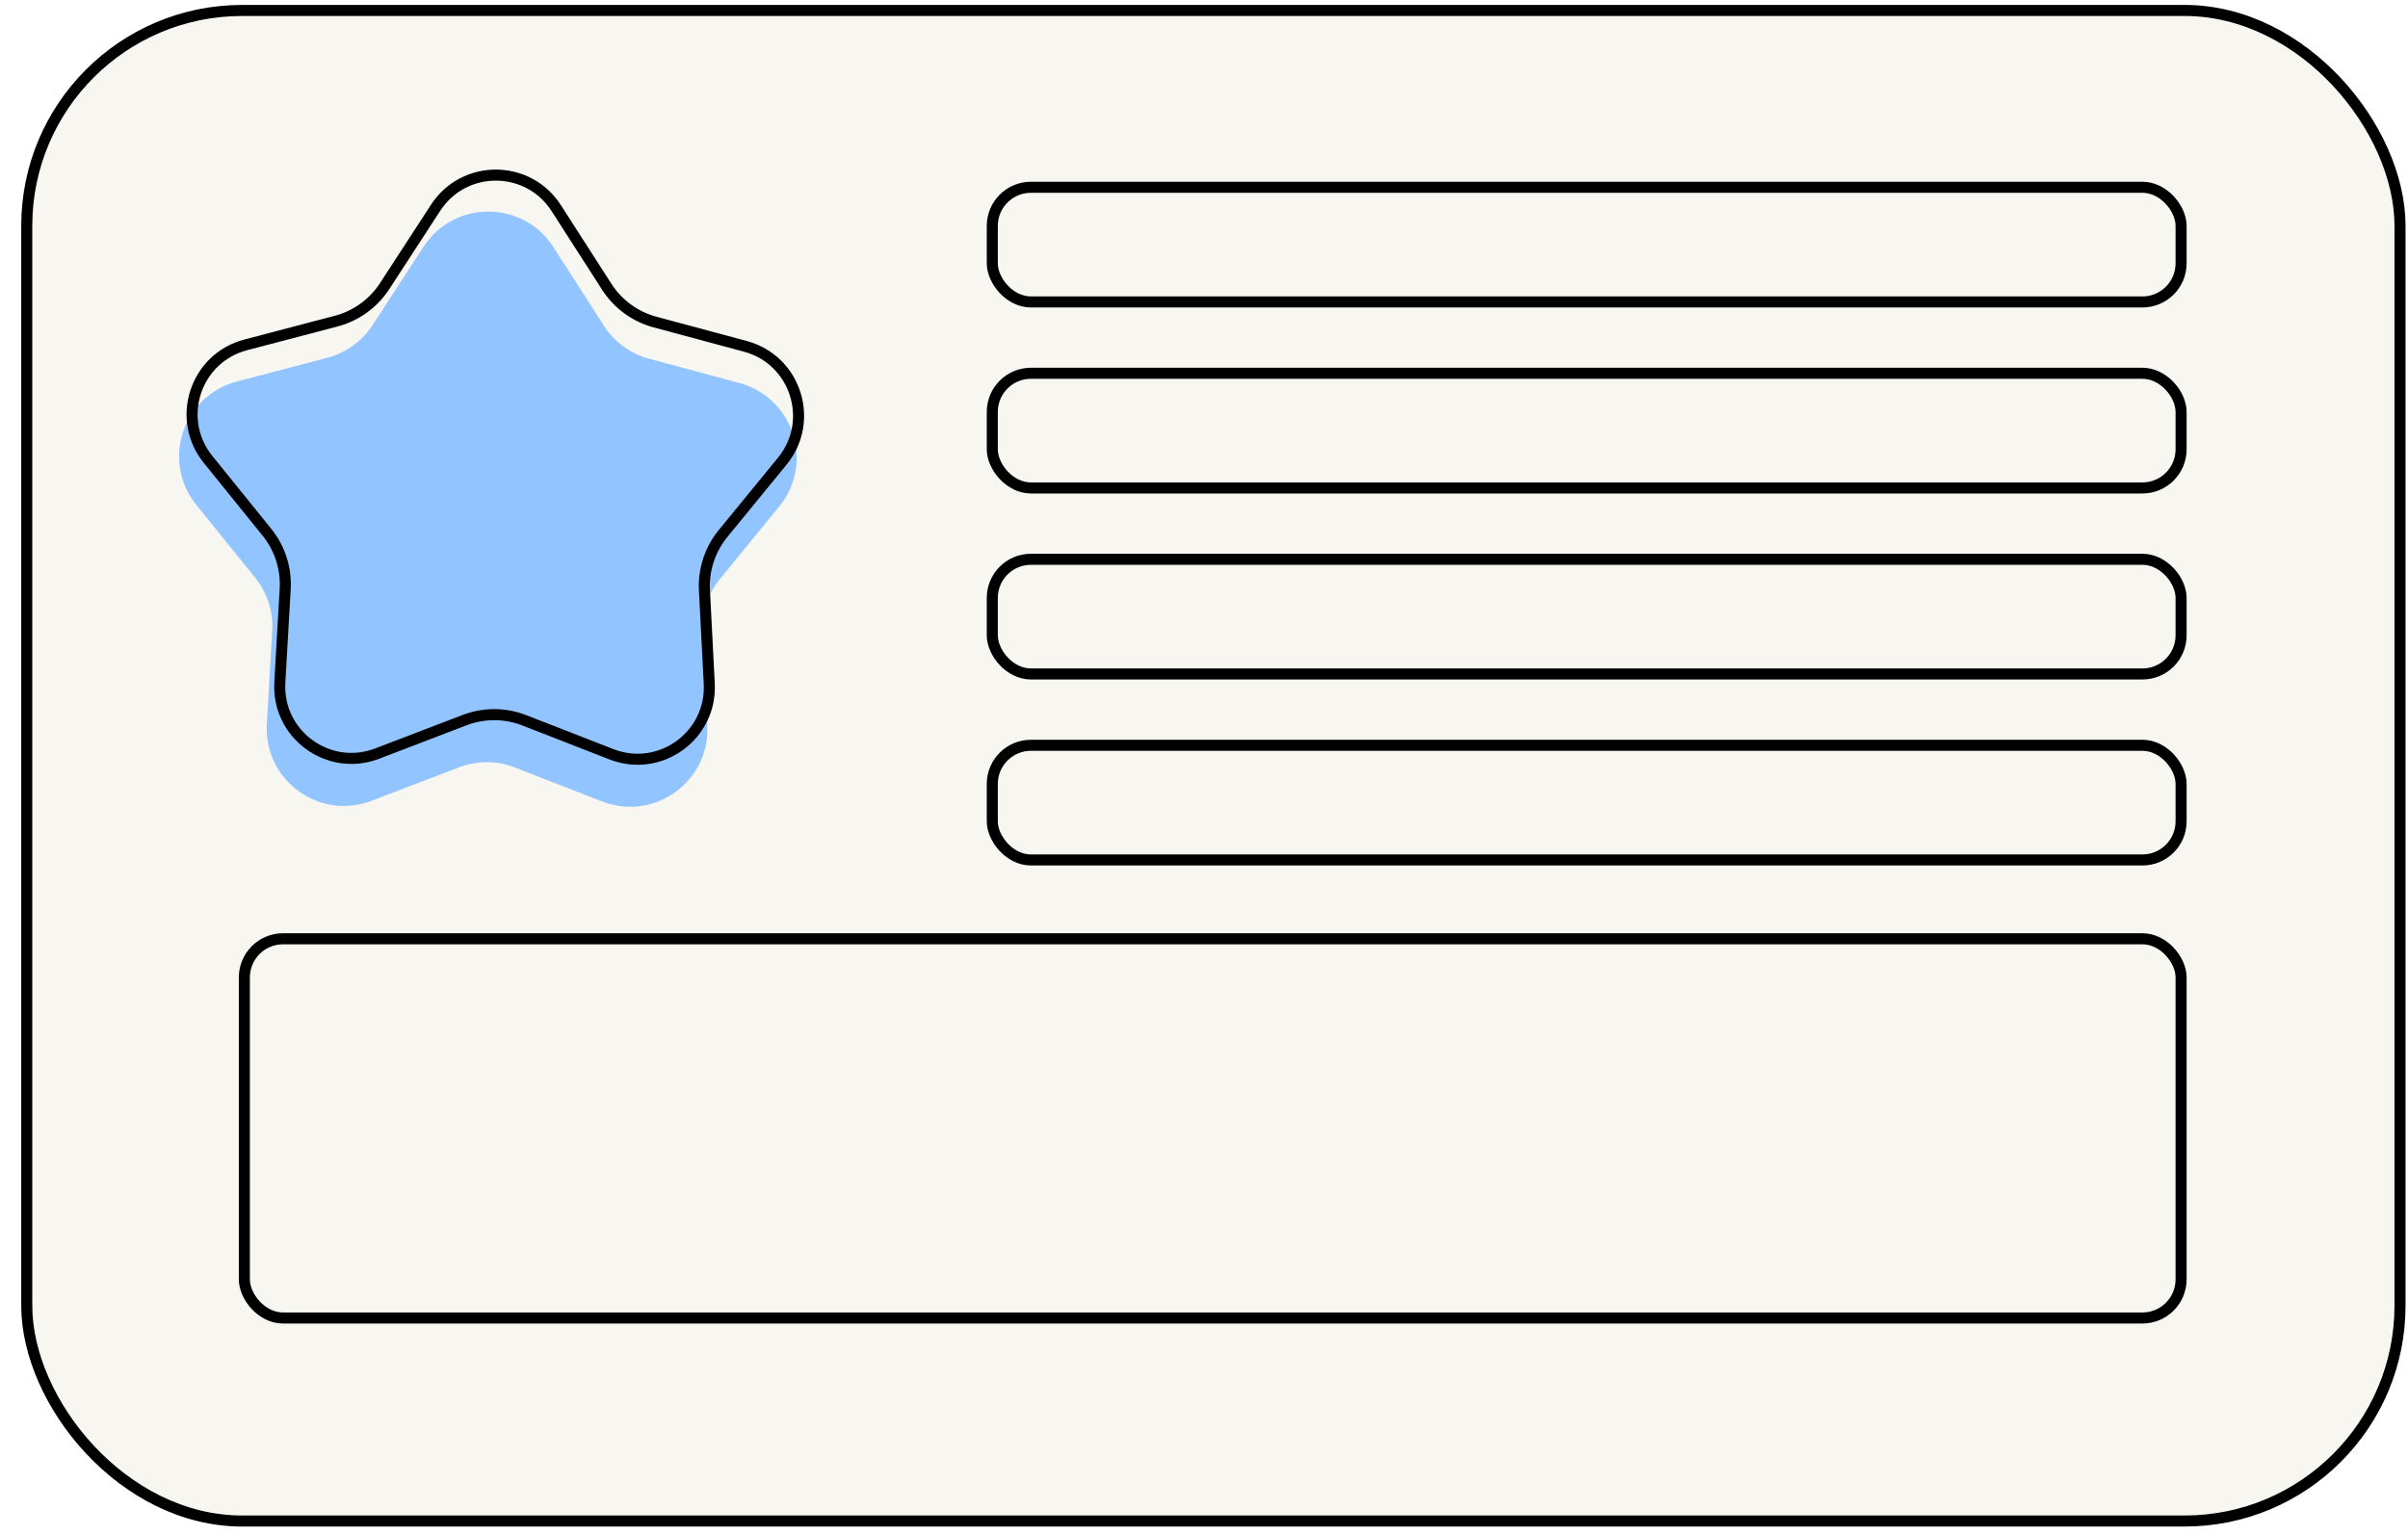 <svg width="218" height="139" viewBox="0 0 218 139" fill="none" xmlns="http://www.w3.org/2000/svg">
<rect x="2.423" y="0.947" width="214.854" height="136.784" rx="19.5" fill="#F7F6F0" stroke="black"/>
<rect x="22.122" y="85.008" width="175.336" height="34.339" rx="3.5" fill="#F7F6F0" stroke="black"/>
<rect x="89.833" y="67.487" width="107.625" height="10.384" rx="3.5" fill="#F7F6F0" stroke="black"/>
<rect x="89.833" y="50.644" width="107.625" height="10.384" rx="3.5" fill="#F7F6F0" stroke="black"/>
<rect x="89.833" y="33.801" width="107.625" height="10.384" rx="3.5" fill="#F7F6F0" stroke="black"/>
<rect x="89.833" y="16.958" width="107.625" height="10.384" rx="3.5" fill="#F7F6F0" stroke="black"/>
<g filter="url(#filter0_d_4002_111)">
<path d="M68.934 32.682C73.84 34.001 75.751 39.943 72.535 43.874L67.17 50.433C66.068 51.779 65.508 53.488 65.597 55.225L66.033 63.687C66.295 68.76 61.235 72.414 56.502 70.57L48.606 67.494C46.986 66.863 45.187 66.857 43.563 67.479L35.65 70.509C30.905 72.326 25.867 68.642 26.158 63.571L26.644 55.112C26.744 53.375 26.193 51.663 25.099 50.31L19.773 43.721C16.579 39.77 18.525 33.84 23.438 32.55L31.633 30.397C33.316 29.955 34.774 28.903 35.723 27.444L40.344 20.342C43.114 16.084 49.355 16.102 52.101 20.377L56.68 27.506C57.62 28.969 59.072 30.031 60.752 30.482L68.934 32.682Z" fill="#92C4FF"/>
</g>
<path d="M67.48 31.362C72.036 32.586 73.811 38.104 70.824 41.755L65.458 48.313C64.278 49.755 63.678 51.586 63.774 53.447L64.21 61.91C64.452 66.621 59.754 70.013 55.359 68.301L47.464 65.225C45.727 64.548 43.8 64.543 42.059 65.209L34.147 68.239C29.742 69.925 25.063 66.506 25.333 61.796L25.819 53.337C25.926 51.476 25.336 49.642 24.164 48.192L18.837 41.603C15.872 37.934 17.679 32.428 22.241 31.23L30.436 29.078C32.239 28.604 33.801 27.476 34.818 25.914L39.438 18.812C42.011 14.858 47.806 14.875 50.355 18.843L54.935 25.973C55.943 27.541 57.498 28.678 59.297 29.162L67.48 31.362Z" stroke="black"/>
<defs>
<filter id="filter0_d_4002_111" x="16.212" y="17.16" width="57.91" height="55.895" filterUnits="userSpaceOnUse" color-interpolation-filters="sRGB">
<feFlood flood-opacity="0" result="BackgroundImageFix"/>
<feColorMatrix in="SourceAlpha" type="matrix" values="0 0 0 0 0 0 0 0 0 0 0 0 0 0 0 0 0 0 127 0" result="hardAlpha"/>
<feOffset dx="-2" dy="2"/>
<feComposite in2="hardAlpha" operator="out"/>
<feColorMatrix type="matrix" values="0 0 0 0 0.957 0 0 0 0 0.957 0 0 0 0 0.957 0 0 0 1 0"/>
<feBlend mode="normal" in2="BackgroundImageFix" result="effect1_dropShadow_4002_111"/>
<feBlend mode="normal" in="SourceGraphic" in2="effect1_dropShadow_4002_111" result="shape"/>
</filter>
</defs>
</svg>
